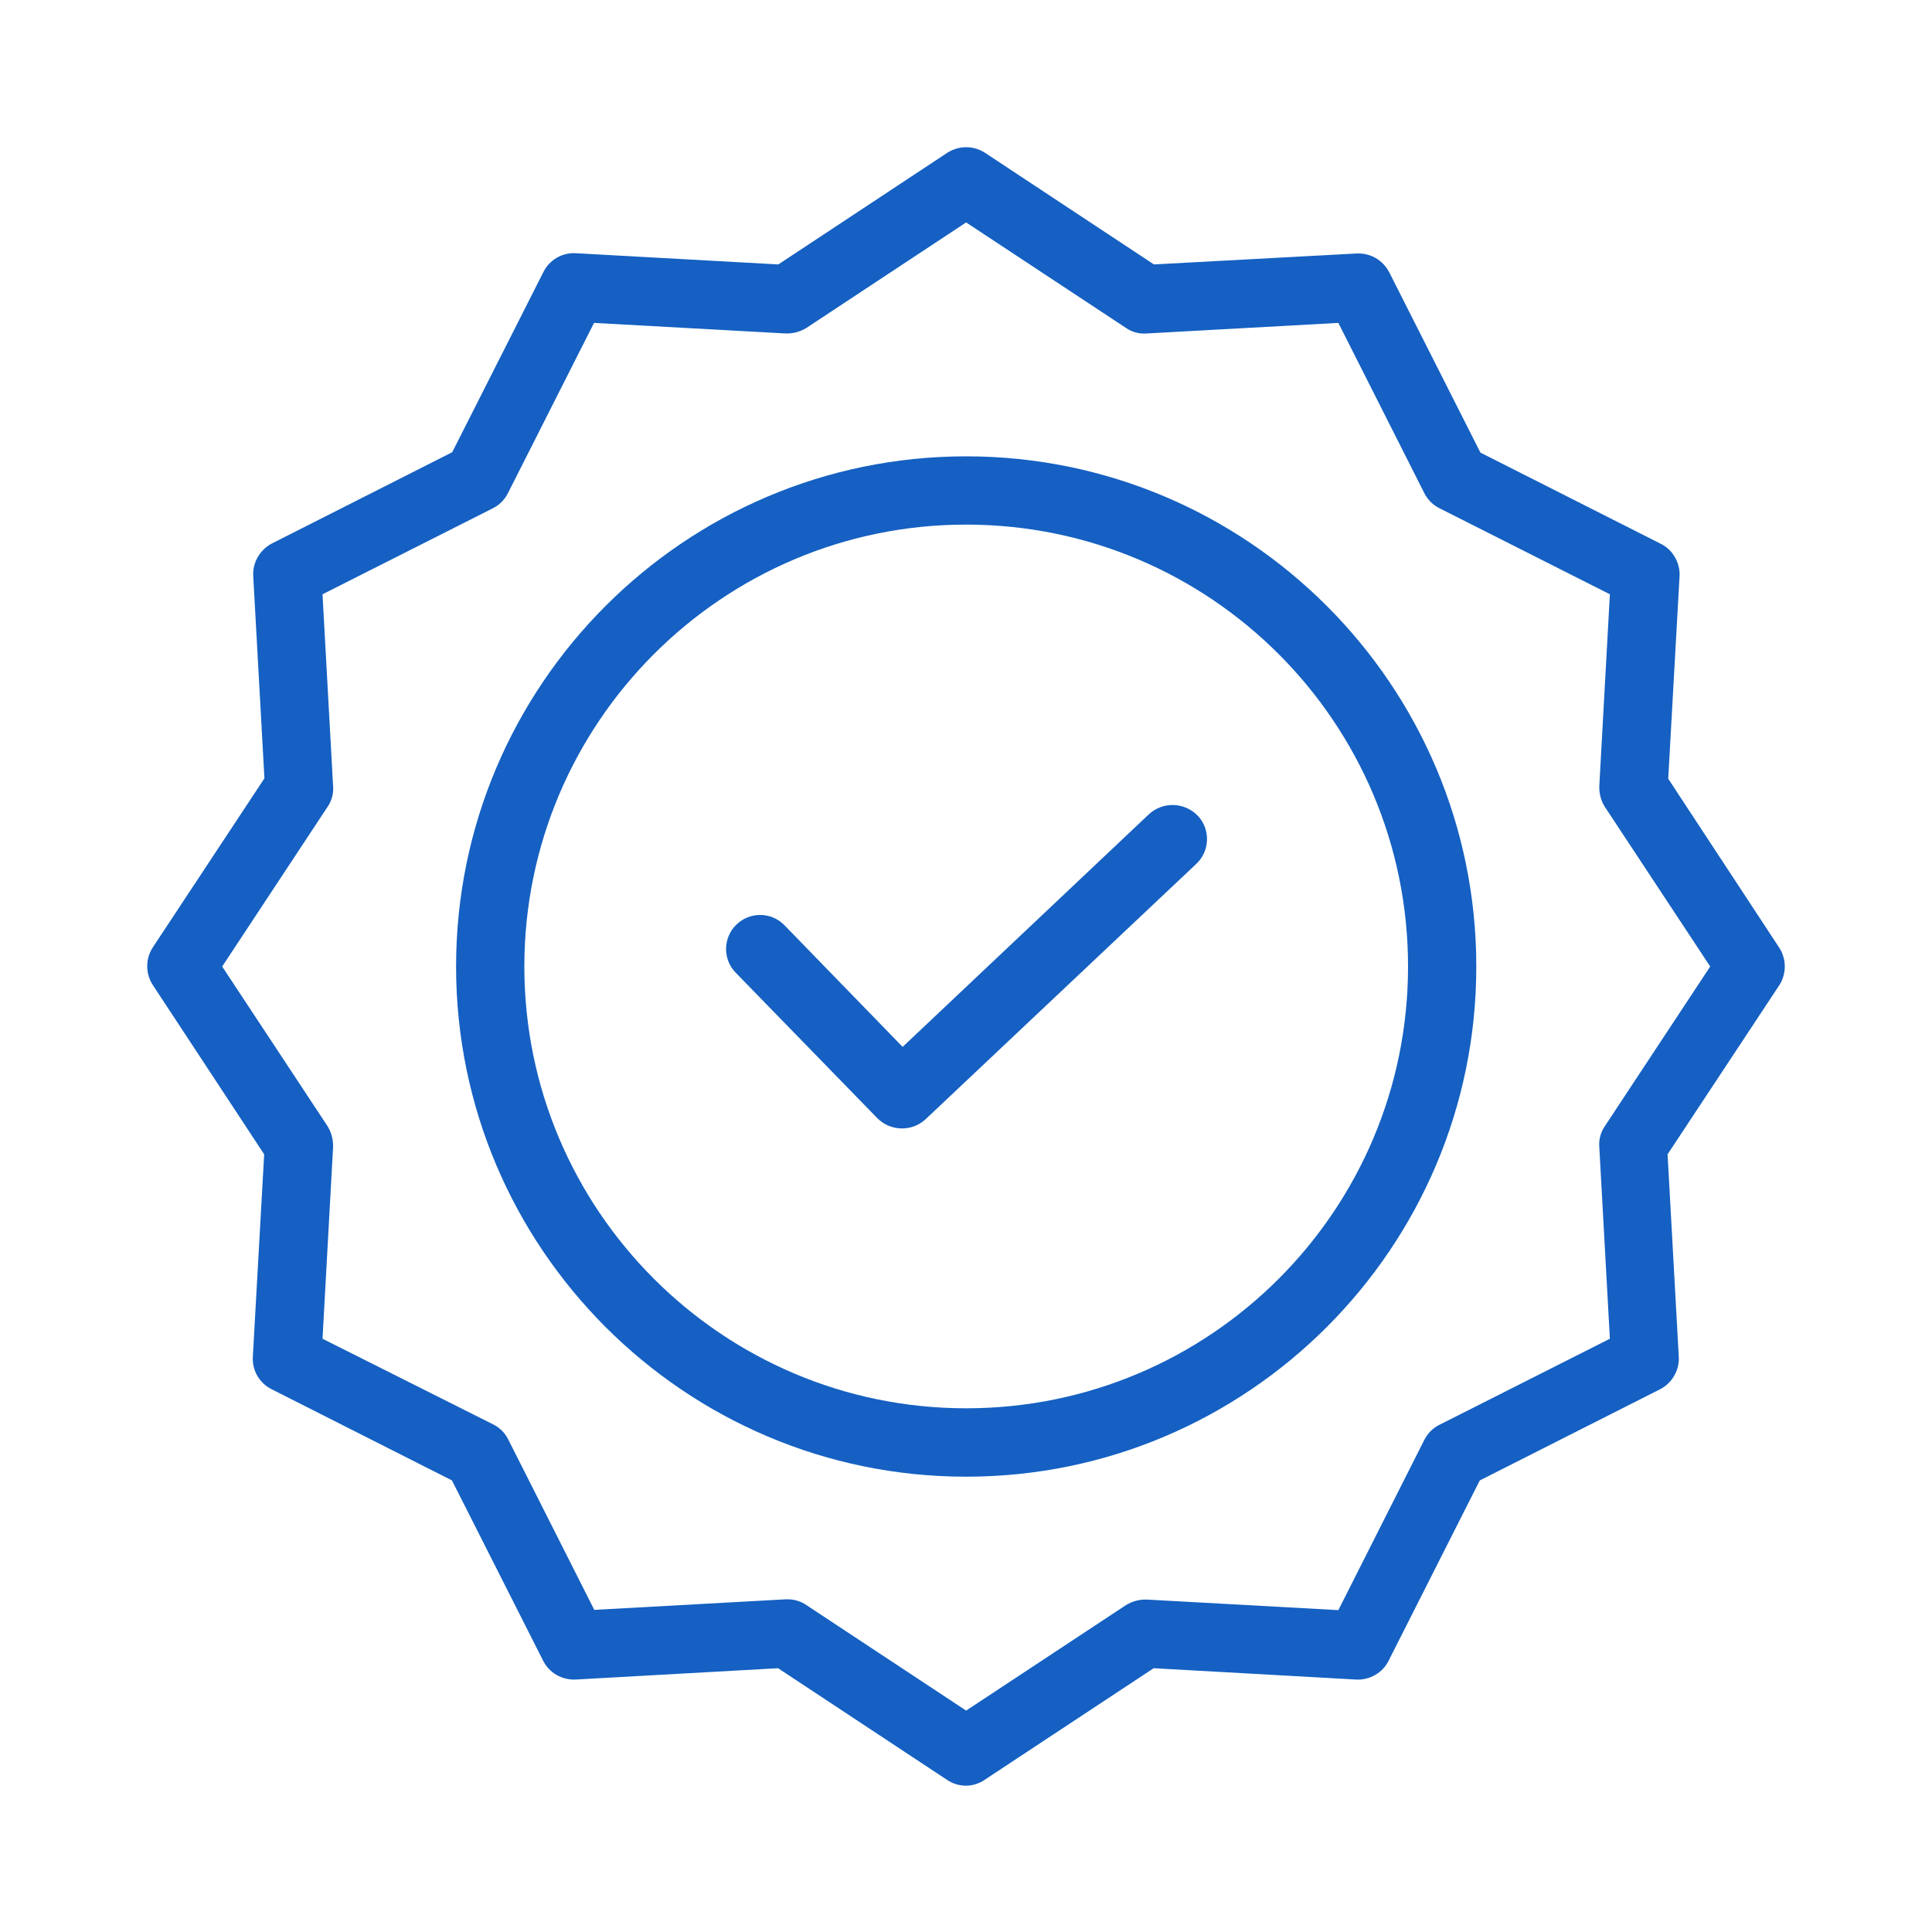 <svg width="15" height="15" viewBox="0 0 15 15" fill="none" xmlns="http://www.w3.org/2000/svg">
<path d="M8.92 6.322L7.008 8.128L6.091 7.184C5.989 7.079 5.822 7.077 5.717 7.179C5.613 7.28 5.61 7.448 5.712 7.552L6.812 8.682C6.861 8.731 6.928 8.76 6.998 8.761C7.067 8.763 7.135 8.737 7.186 8.69L9.288 6.707C9.314 6.683 9.334 6.654 9.348 6.623C9.362 6.591 9.37 6.557 9.371 6.522C9.372 6.487 9.366 6.453 9.354 6.42C9.342 6.388 9.323 6.358 9.299 6.333C9.197 6.227 9.028 6.222 8.92 6.322Z" fill="#1560C2"/>
<path d="M7.501 3.543C5.317 3.543 3.541 5.319 3.541 7.504C3.541 9.688 5.317 11.465 7.501 11.465C9.686 11.465 11.462 9.688 11.462 7.504C11.462 5.319 9.686 3.543 7.501 3.543ZM7.501 10.934C5.608 10.934 4.071 9.394 4.071 7.504C4.071 5.613 5.608 4.073 7.501 4.073C9.396 4.073 10.932 5.609 10.932 7.504C10.932 9.398 9.396 10.934 7.501 10.934Z" fill="#1560C2"/>
<path d="M12.952 6.046L13.04 4.474C13.043 4.422 13.03 4.371 13.004 4.326C12.979 4.281 12.94 4.245 12.894 4.222L11.494 3.514L10.786 2.114C10.762 2.068 10.726 2.03 10.682 2.004C10.637 1.978 10.586 1.966 10.534 1.968L8.959 2.053L7.647 1.186C7.604 1.158 7.553 1.143 7.501 1.143C7.449 1.143 7.399 1.158 7.355 1.186L6.043 2.053L4.471 1.966C4.419 1.963 4.368 1.975 4.323 2.001C4.279 2.027 4.242 2.065 4.219 2.112L3.511 3.511L2.112 4.219C2.066 4.243 2.028 4.279 2.002 4.324C1.976 4.368 1.963 4.42 1.966 4.471L2.053 6.043L1.186 7.356C1.158 7.399 1.143 7.45 1.143 7.501C1.143 7.553 1.158 7.604 1.186 7.647L2.051 8.962L1.963 10.534C1.96 10.586 1.972 10.637 1.998 10.682C2.024 10.727 2.063 10.763 2.109 10.786L3.509 11.494L4.217 12.894C4.24 12.94 4.276 12.978 4.321 13.004C4.366 13.03 4.417 13.042 4.468 13.04L6.041 12.952L7.353 13.819C7.396 13.848 7.447 13.864 7.499 13.864C7.551 13.864 7.602 13.848 7.644 13.819L8.957 12.952L10.529 13.04C10.581 13.043 10.632 13.03 10.677 13.004C10.722 12.979 10.758 12.94 10.781 12.894L11.489 11.494L12.889 10.786C12.934 10.763 12.973 10.726 12.998 10.682C13.024 10.637 13.037 10.586 13.034 10.534L12.947 8.962L13.814 7.65C13.842 7.607 13.857 7.556 13.857 7.504C13.857 7.452 13.842 7.401 13.814 7.358L12.952 6.046ZM12.459 8.745C12.427 8.792 12.412 8.849 12.417 8.907L12.499 10.394L11.176 11.062C11.125 11.087 11.085 11.128 11.059 11.178L10.391 12.501L8.904 12.419C8.847 12.417 8.791 12.432 8.742 12.462L7.501 13.281L6.261 12.462C6.218 12.432 6.167 12.417 6.115 12.417H6.102L4.614 12.499L3.946 11.176C3.921 11.125 3.88 11.084 3.829 11.059L2.504 10.394L2.586 8.907C2.588 8.85 2.573 8.793 2.544 8.745L1.725 7.504L2.544 6.263C2.576 6.216 2.591 6.159 2.586 6.102L2.504 4.614L3.827 3.946C3.877 3.921 3.918 3.88 3.943 3.83L4.612 2.507L6.099 2.589C6.156 2.591 6.212 2.576 6.261 2.546L7.501 1.727L8.742 2.546C8.789 2.579 8.847 2.594 8.904 2.589L10.391 2.507L11.059 3.83C11.085 3.88 11.125 3.921 11.176 3.946L12.499 4.614L12.417 6.102C12.415 6.158 12.429 6.215 12.459 6.263L13.278 7.504L12.459 8.745Z" fill="#1560C2"/>
</svg>
